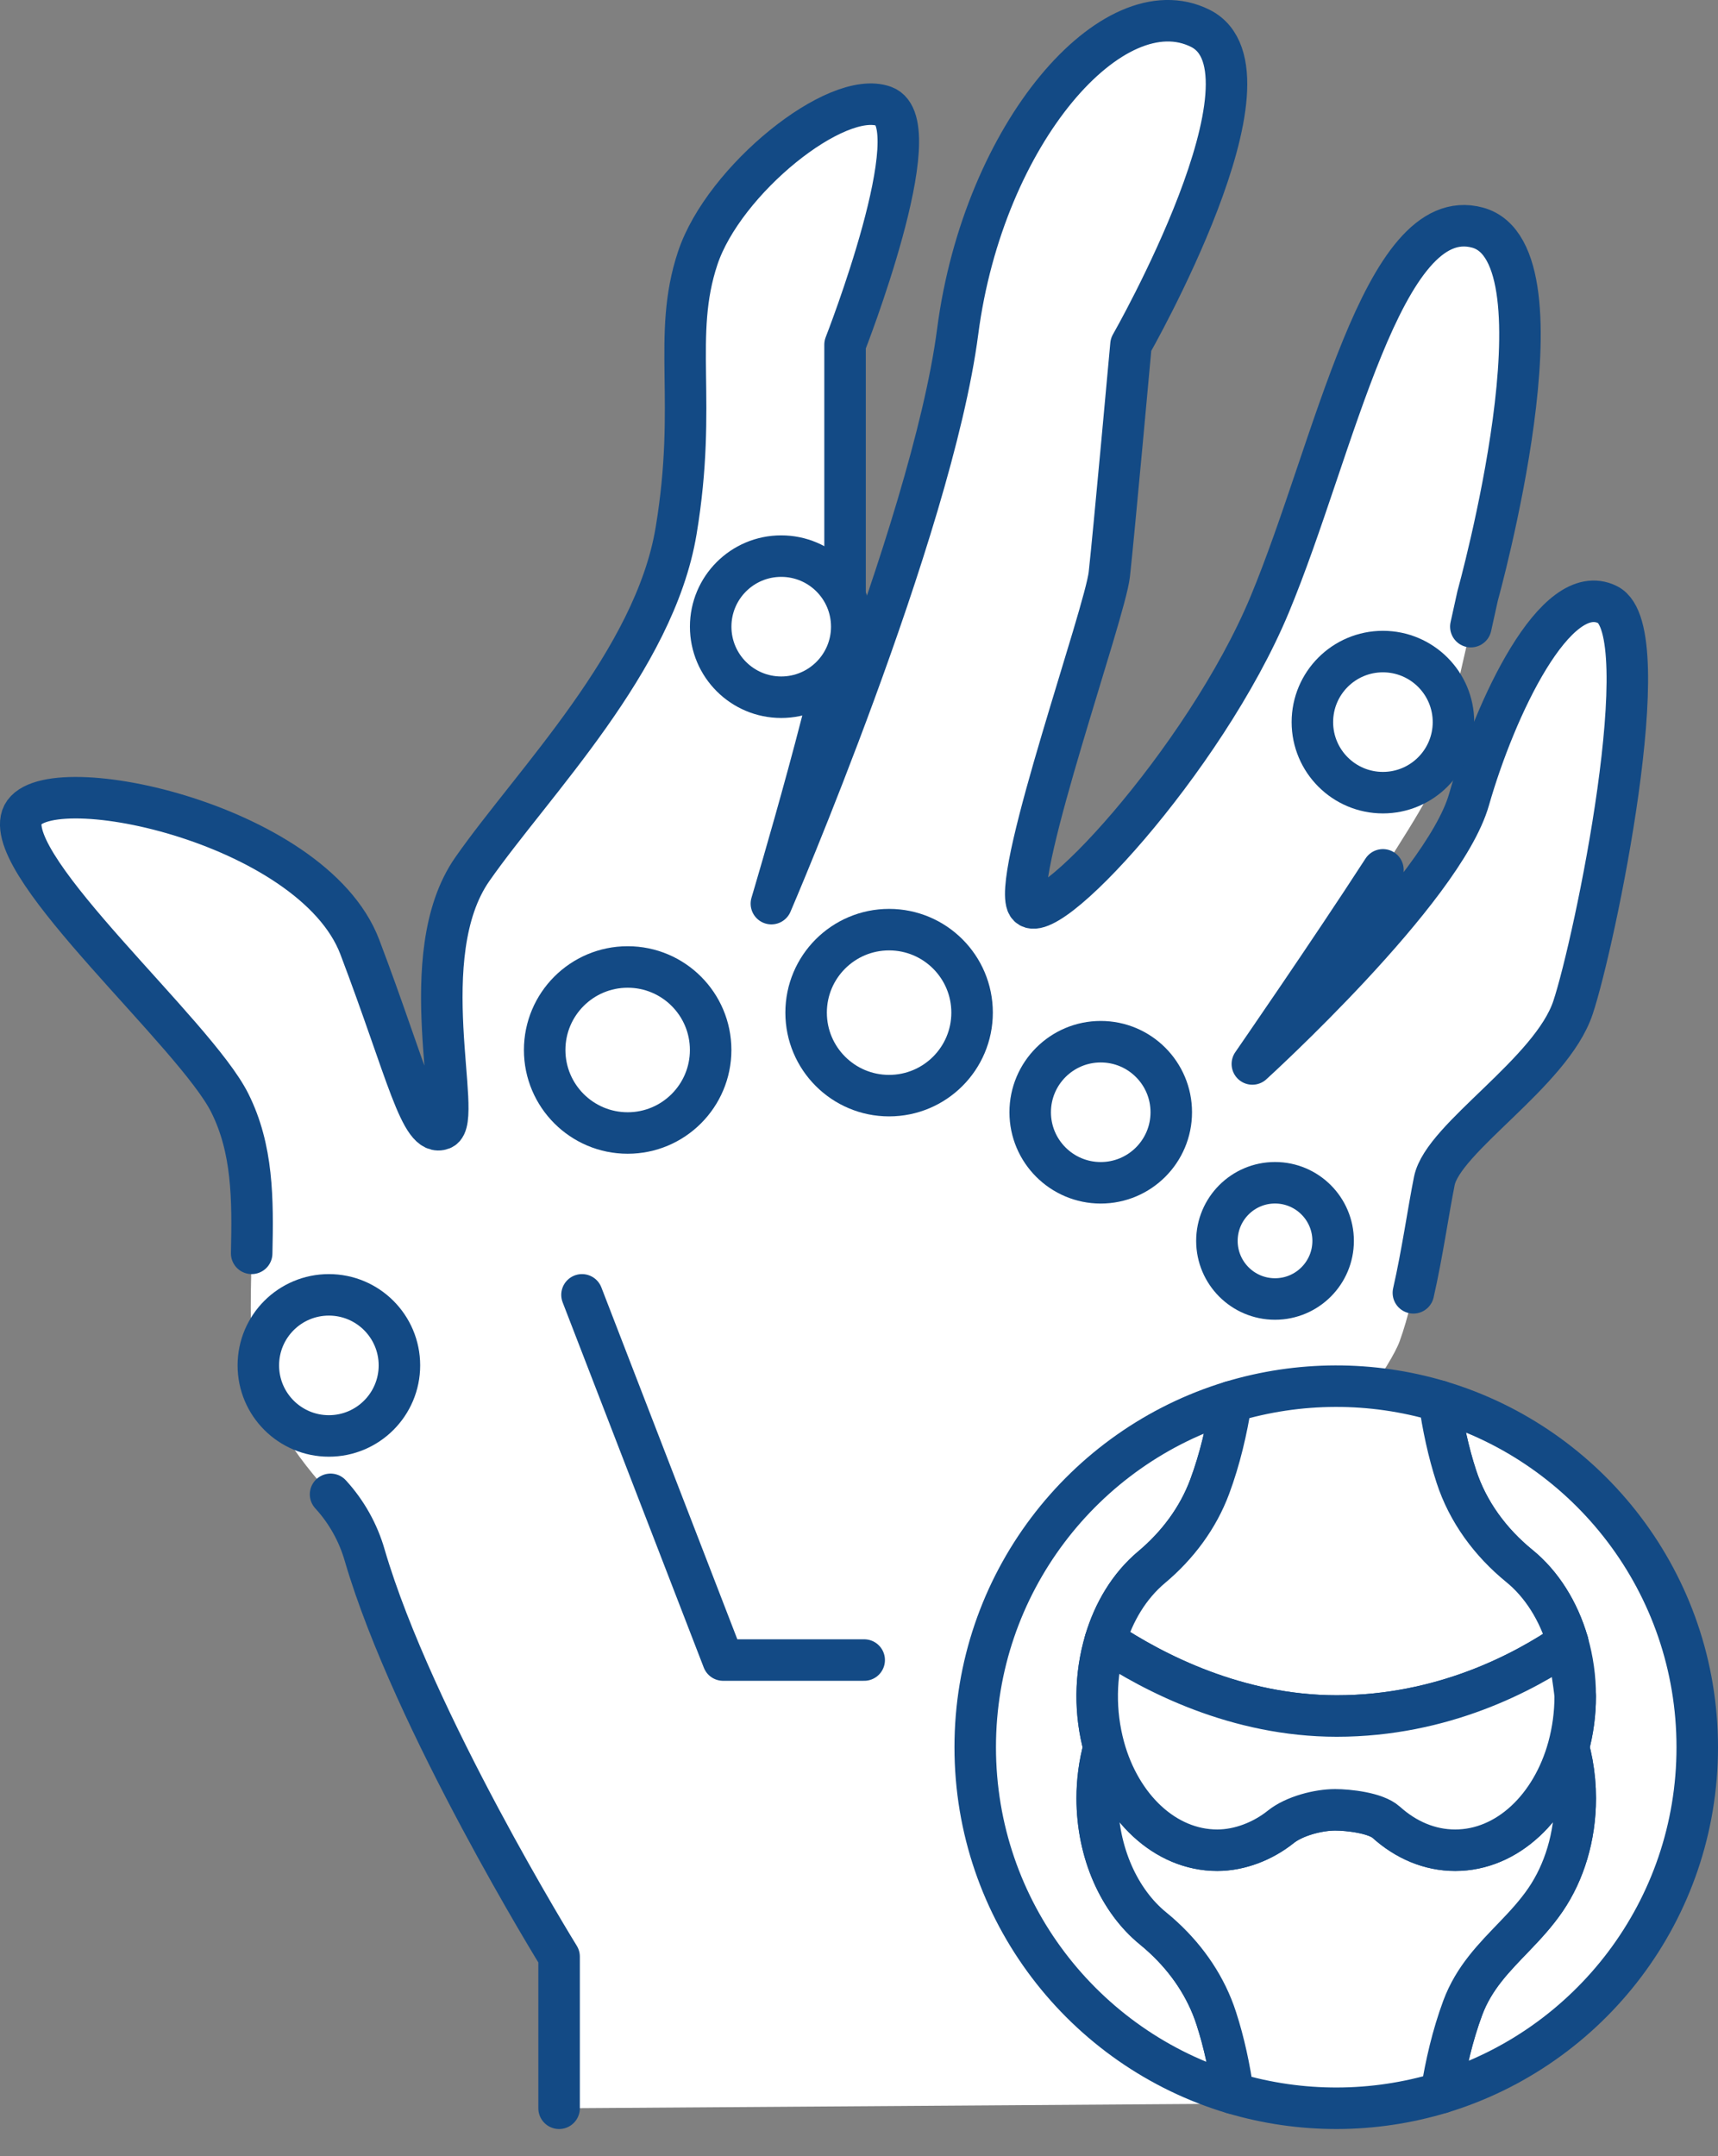 <svg width="51" height="64" viewBox="0 0 51 64" fill="none" xmlns="http://www.w3.org/2000/svg">
<rect x="0" y="0" width="51" height="64" fill="#808080" stroke="none"/>
<g clip-path="url(#clip0_3055_10921)">
<path d="M16.598 62.579V58.077C16.598 58.077 12.268 51.082 10.829 46.17C10.636 45.495 10.288 44.873 9.814 44.355C8.929 43.401 7.553 41.636 7.466 39.813C7.338 37.112 7.852 34.797 6.823 32.739C5.794 30.681 0.135 25.794 0.649 24.25C1.164 22.707 9.266 24.379 10.681 28.109C12.097 31.839 12.482 33.768 13.125 33.511C13.768 33.253 12.225 28.366 14.025 25.794C15.826 23.221 19.428 19.62 20.071 15.761C20.713 11.903 19.942 9.973 20.714 7.659C21.486 5.344 24.83 2.642 26.244 3.156C27.658 3.67 25.086 10.23 25.086 10.23V18.076C25.086 19.491 22.9 26.822 22.9 26.822C22.9 26.822 27.659 15.762 28.43 9.844C29.201 3.927 33.06 -0.445 35.633 0.841C38.205 2.127 33.575 10.23 33.575 10.23C33.575 10.23 33.06 15.89 32.932 17.046C32.803 18.203 30.102 25.792 30.488 26.821C30.874 27.85 35.761 22.577 37.691 17.947C39.62 13.316 41.035 5.985 43.864 6.757C46.694 7.528 43.864 17.689 43.864 17.689C43.864 17.689 42.835 22.448 42.449 23.477C42.063 24.506 37.176 31.58 37.176 31.58C37.176 31.58 42.835 26.436 43.607 23.735C44.378 21.034 46.178 17.175 47.723 17.947C49.267 18.718 47.337 27.979 46.694 29.908C46.05 31.837 42.835 33.767 42.578 35.053C42.32 36.339 42.063 38.397 41.549 39.812C41.035 41.227 36.276 47.015 35.631 49.073C34.987 51.131 35.631 62.449 35.631 62.449L16.598 62.579Z" fill="white"/>
<path d="M41.053 25.819C39.484 28.243 37.177 31.581 37.177 31.581C37.177 31.581 42.836 26.437 43.608 23.736C44.379 21.035 46.179 17.176 47.724 17.948C49.268 18.72 47.338 27.98 46.695 29.909C46.051 31.839 42.836 33.768 42.579 35.054C42.4 35.947 42.222 37.211 41.957 38.374" fill="white"/>
<path d="M41.053 25.819C39.484 28.243 37.177 31.581 37.177 31.581C37.177 31.581 42.836 26.437 43.608 23.736C44.379 21.035 46.179 17.176 47.724 17.948C49.268 18.72 47.338 27.98 46.695 29.909C46.051 31.839 42.836 33.768 42.579 35.054C42.4 35.947 42.222 37.211 41.957 38.374" stroke="#134A85" stroke-width="1.232" stroke-linecap="round" stroke-linejoin="round"/>
<path d="M7.471 37.202C7.508 35.577 7.503 34.102 6.822 32.739C5.793 30.681 0.134 25.794 0.648 24.25C1.163 22.707 9.265 24.379 10.681 28.109C12.096 31.839 12.481 33.768 13.124 33.511C13.768 33.253 12.224 28.366 14.025 25.794C15.825 23.221 19.427 19.62 20.07 15.761C20.713 11.903 19.941 9.973 20.713 7.659C21.485 5.344 24.829 2.642 26.243 3.156C27.657 3.67 25.086 10.23 25.086 10.23V18.076C25.086 19.491 22.899 26.822 22.899 26.822C22.899 26.822 27.658 15.762 28.429 9.844C29.201 3.927 33.06 -0.445 35.632 0.841C38.204 2.127 33.574 10.23 33.574 10.23C33.574 10.23 33.06 15.89 32.931 17.046C32.803 18.203 30.102 25.792 30.487 26.821C30.873 27.85 35.761 22.577 37.69 17.947C39.619 13.316 41.034 5.985 43.864 6.757C46.693 7.528 43.864 17.689 43.864 17.689C43.864 17.689 43.785 18.052 43.663 18.6" stroke="#134A85" stroke-width="1.232" stroke-linecap="round" stroke-linejoin="round"/>
<path d="M16.597 62.578V58.077C16.597 58.077 12.267 51.081 10.828 46.169C10.635 45.494 10.288 44.873 9.813 44.355" stroke="#134A85" stroke-width="1.232" stroke-linecap="round" stroke-linejoin="round"/>
<path d="M26.393 32.11C27.527 32.11 28.446 31.191 28.446 30.057C28.446 28.923 27.527 28.004 26.393 28.004C25.259 28.004 24.34 28.923 24.34 30.057C24.34 31.191 25.259 32.11 26.393 32.11Z" fill="white"/>
<path d="M26.393 32.521C27.754 32.521 28.857 31.418 28.857 30.057C28.857 28.697 27.754 27.594 26.393 27.594C25.033 27.594 23.93 28.697 23.93 30.057C23.93 31.418 25.033 32.521 26.393 32.521Z" fill="white" stroke="#134A85" stroke-width="1.232" stroke-linecap="round" stroke-linejoin="round"/>
<path d="M18.632 33.219C19.766 33.219 20.685 32.299 20.685 31.166C20.685 30.032 19.766 29.112 18.632 29.112C17.498 29.112 16.579 30.032 16.579 31.166C16.579 32.299 17.498 33.219 18.632 33.219Z" fill="white"/>
<path d="M18.633 33.63C19.993 33.63 21.096 32.526 21.096 31.166C21.096 29.805 19.993 28.702 18.633 28.702C17.272 28.702 16.169 29.805 16.169 31.166C16.169 32.526 17.272 33.63 18.633 33.63Z" fill="white" stroke="#134A85" stroke-width="1.232" stroke-linecap="round" stroke-linejoin="round"/>
<path d="M32.676 34.759C33.64 34.759 34.421 33.978 34.421 33.014C34.421 32.05 33.64 31.269 32.676 31.269C31.712 31.269 30.931 32.05 30.931 33.014C30.931 33.978 31.712 34.759 32.676 34.759Z" fill="white"/>
<path d="M32.676 35.108C33.833 35.108 34.77 34.17 34.77 33.014C34.77 31.858 33.833 30.92 32.676 30.92C31.52 30.92 30.582 31.858 30.582 33.014C30.582 34.17 31.52 35.108 32.676 35.108Z" fill="white" stroke="#134A85" stroke-width="1.232" stroke-linecap="round" stroke-linejoin="round"/>
<path d="M37.85 38.27C38.644 38.27 39.288 37.627 39.288 36.833C39.288 36.039 38.644 35.395 37.85 35.395C37.057 35.395 36.413 36.039 36.413 36.833C36.413 37.627 37.057 38.27 37.85 38.27Z" fill="white"/>
<path d="M37.85 38.557C38.802 38.557 39.575 37.785 39.575 36.832C39.575 35.88 38.802 35.107 37.85 35.107C36.897 35.107 36.125 35.88 36.125 36.832C36.125 37.785 36.897 38.557 37.85 38.557Z" fill="white" stroke="#134A85" stroke-width="1.232" stroke-linecap="round" stroke-linejoin="round"/>
<path d="M23.191 20.346C24.154 20.346 24.936 19.564 24.936 18.601C24.936 17.637 24.154 16.855 23.191 16.855C22.227 16.855 21.445 17.637 21.445 18.601C21.445 19.564 22.227 20.346 23.191 20.346Z" fill="white"/>
<path d="M23.191 20.695C24.347 20.695 25.285 19.757 25.285 18.601C25.285 17.444 24.347 16.507 23.191 16.507C22.034 16.507 21.097 17.444 21.097 18.601C21.097 19.757 22.034 20.695 23.191 20.695Z" fill="white" stroke="#134A85" stroke-width="1.232" stroke-linecap="round" stroke-linejoin="round"/>
<path d="M41.053 23.179C42.017 23.179 42.798 22.398 42.798 21.434C42.798 20.47 42.017 19.689 41.053 19.689C40.089 19.689 39.308 20.47 39.308 21.434C39.308 22.398 40.089 23.179 41.053 23.179Z" fill="white"/>
<path d="M41.053 23.528C42.209 23.528 43.147 22.59 43.147 21.434C43.147 20.277 42.209 19.34 41.053 19.34C39.897 19.34 38.959 20.277 38.959 21.434C38.959 22.59 39.897 23.528 41.053 23.528Z" fill="white" stroke="#134A85" stroke-width="1.232" stroke-linecap="round" stroke-linejoin="round"/>
<path d="M9.763 42.274C10.727 42.274 11.508 41.492 11.508 40.528C11.508 39.565 10.727 38.783 9.763 38.783C8.799 38.783 8.018 39.565 8.018 40.528C8.018 41.492 8.799 42.274 9.763 42.274Z" fill="white"/>
<path d="M9.763 42.622C10.919 42.622 11.857 41.684 11.857 40.528C11.857 39.371 10.919 38.434 9.763 38.434C8.606 38.434 7.669 39.371 7.669 40.528C7.669 41.684 8.606 42.622 9.763 42.622Z" fill="white" stroke="#134A85" stroke-width="1.232" stroke-linecap="round" stroke-linejoin="round"/>
<path d="M34.549 57.519C34.445 57.422 34.339 57.33 34.229 57.24C33.233 56.429 32.571 55.002 32.571 53.376C32.57 52.865 32.638 52.356 32.773 51.862C32.638 51.367 32.57 50.857 32.571 50.344C32.571 50.342 32.571 50.339 32.571 50.336C32.571 49.782 32.652 49.23 32.811 48.699C33.063 47.858 33.516 47.081 34.19 46.516C34.956 45.873 35.565 45.06 35.913 44.124C36.215 43.312 36.416 42.446 36.548 41.606C32.151 42.942 28.95 47.028 28.95 51.861C28.95 56.717 32.179 60.817 36.606 62.134C36.5 61.393 36.34 60.631 36.104 59.904C35.804 58.983 35.255 58.174 34.549 57.519Z" fill="white" stroke="#134A85" stroke-width="1.232" stroke-linecap="round" stroke-linejoin="round"/>
<path d="M42.727 41.589C42.834 42.33 42.993 43.092 43.23 43.819C43.571 44.873 44.243 45.782 45.103 46.481C45.757 47.013 46.266 47.809 46.539 48.752C46.687 49.267 46.762 49.801 46.761 50.337C46.761 50.34 46.761 50.342 46.761 50.345C46.762 50.857 46.694 51.367 46.56 51.861C46.603 52.019 46.64 52.18 46.669 52.342C46.731 52.683 46.762 53.029 46.762 53.376C46.762 54.527 46.431 55.576 45.884 56.382C45.603 56.795 45.276 57.145 44.948 57.487C44.353 58.106 43.755 58.702 43.421 59.6C43.12 60.411 42.919 61.277 42.786 62.117C47.184 60.781 50.384 56.695 50.384 51.862C50.383 47.007 47.155 42.906 42.727 41.589Z" fill="white" stroke="#134A85" stroke-width="1.232" stroke-linecap="round" stroke-linejoin="round"/>
<path d="M34.189 46.515C33.515 47.08 33.062 47.857 32.81 48.697C34.261 49.664 36.731 50.935 39.683 50.935C42.831 50.935 45.257 49.633 46.54 48.752C46.267 47.809 45.757 47.013 45.104 46.482C44.245 45.782 43.573 44.874 43.231 43.82C42.994 43.092 42.834 42.33 42.728 41.589C40.711 40.99 38.562 40.997 36.547 41.606C36.415 42.446 36.214 43.31 35.912 44.124C35.564 45.06 34.955 45.872 34.189 46.515Z" fill="white"/>
<path d="M46.762 50.338C46.762 49.802 46.688 49.268 46.54 48.753C45.257 49.635 42.831 50.935 39.683 50.935C36.73 50.935 34.261 49.665 32.81 48.698C32.652 49.23 32.571 49.783 32.571 50.338C32.571 50.341 32.571 50.343 32.571 50.346C32.571 50.859 32.639 51.369 32.773 51.864C33.261 53.643 34.581 54.919 36.135 54.919C36.807 54.919 37.496 54.646 38.019 54.227C38.422 53.904 39.132 53.721 39.635 53.721C40.022 53.721 40.839 53.807 41.153 54.09C41.732 54.612 42.437 54.919 43.198 54.919C44.752 54.919 46.072 53.643 46.56 51.863C46.694 51.368 46.762 50.859 46.761 50.346C46.762 50.343 46.762 50.341 46.762 50.338Z" fill="white"/>
<path d="M46.67 52.342C46.641 52.18 46.604 52.02 46.561 51.861C46.073 53.641 44.752 54.918 43.199 54.918C42.437 54.918 41.733 54.61 41.154 54.089C40.84 53.806 40.023 53.719 39.636 53.719C39.133 53.719 38.423 53.903 38.02 54.226C37.497 54.644 36.808 54.918 36.136 54.918C34.582 54.918 33.262 53.642 32.774 51.863C32.64 52.356 32.572 52.865 32.572 53.376C32.572 55.002 33.234 56.43 34.23 57.24C34.34 57.329 34.447 57.422 34.55 57.519C35.256 58.175 35.806 58.983 36.104 59.903C36.341 60.631 36.5 61.393 36.606 62.133C38.624 62.732 40.773 62.726 42.788 62.116C42.92 61.277 43.121 60.412 43.422 59.599C43.756 58.7 44.354 58.107 44.949 57.486C45.277 57.145 45.604 56.794 45.885 56.381C46.432 55.577 46.763 54.527 46.763 53.375C46.763 53.029 46.732 52.683 46.67 52.342Z" fill="white" stroke="#134A85" stroke-width="1.232" stroke-linecap="round" stroke-linejoin="round"/>
<path d="M34.189 46.515C33.515 47.08 33.062 47.857 32.81 48.697C34.261 49.664 36.731 50.935 39.683 50.935C42.831 50.935 45.257 49.633 46.54 48.752C46.267 47.809 45.757 47.013 45.104 46.482C44.245 45.782 43.573 44.874 43.231 43.82C42.994 43.092 42.834 42.33 42.728 41.589C40.711 40.99 38.562 40.997 36.547 41.606C36.415 42.446 36.214 43.31 35.912 44.124C35.564 45.06 34.955 45.872 34.189 46.515Z" fill="white" stroke="#134A85" stroke-width="1.232" stroke-linecap="round" stroke-linejoin="round"/>
<path d="M46.761 50.338C46.751 50.131 46.535 48.756 46.539 48.753C45.256 49.635 42.831 50.935 39.682 50.935C36.73 50.935 34.261 49.665 32.81 48.698C32.504 49.73 32.491 50.825 32.773 51.864C33.261 53.643 34.581 54.918 36.134 54.919C36.807 54.919 37.496 54.645 38.018 54.227C38.421 53.904 39.131 53.72 39.634 53.72C40.021 53.72 40.839 53.807 41.152 54.09C41.731 54.611 42.436 54.919 43.197 54.919C44.751 54.919 46.072 53.642 46.559 51.862C46.693 51.37 46.761 50.862 46.761 50.352C46.762 50.348 46.762 50.344 46.761 50.338Z" fill="white" stroke="#134A85" stroke-width="1.232" stroke-linecap="round" stroke-linejoin="round"/>
<path d="M17.277 38.434L21.466 49.274H25.654" fill="white"/>
<path d="M17.277 38.434L21.466 49.274H25.654" stroke="#134A85" stroke-width="1.232" stroke-linecap="round" stroke-linejoin="round"/>
</g>
<defs>
<clipPath id="clip0_3055_10921">
<rect width="51" height="63.195" fill="white"/>
</clipPath>
</defs>
</svg>
